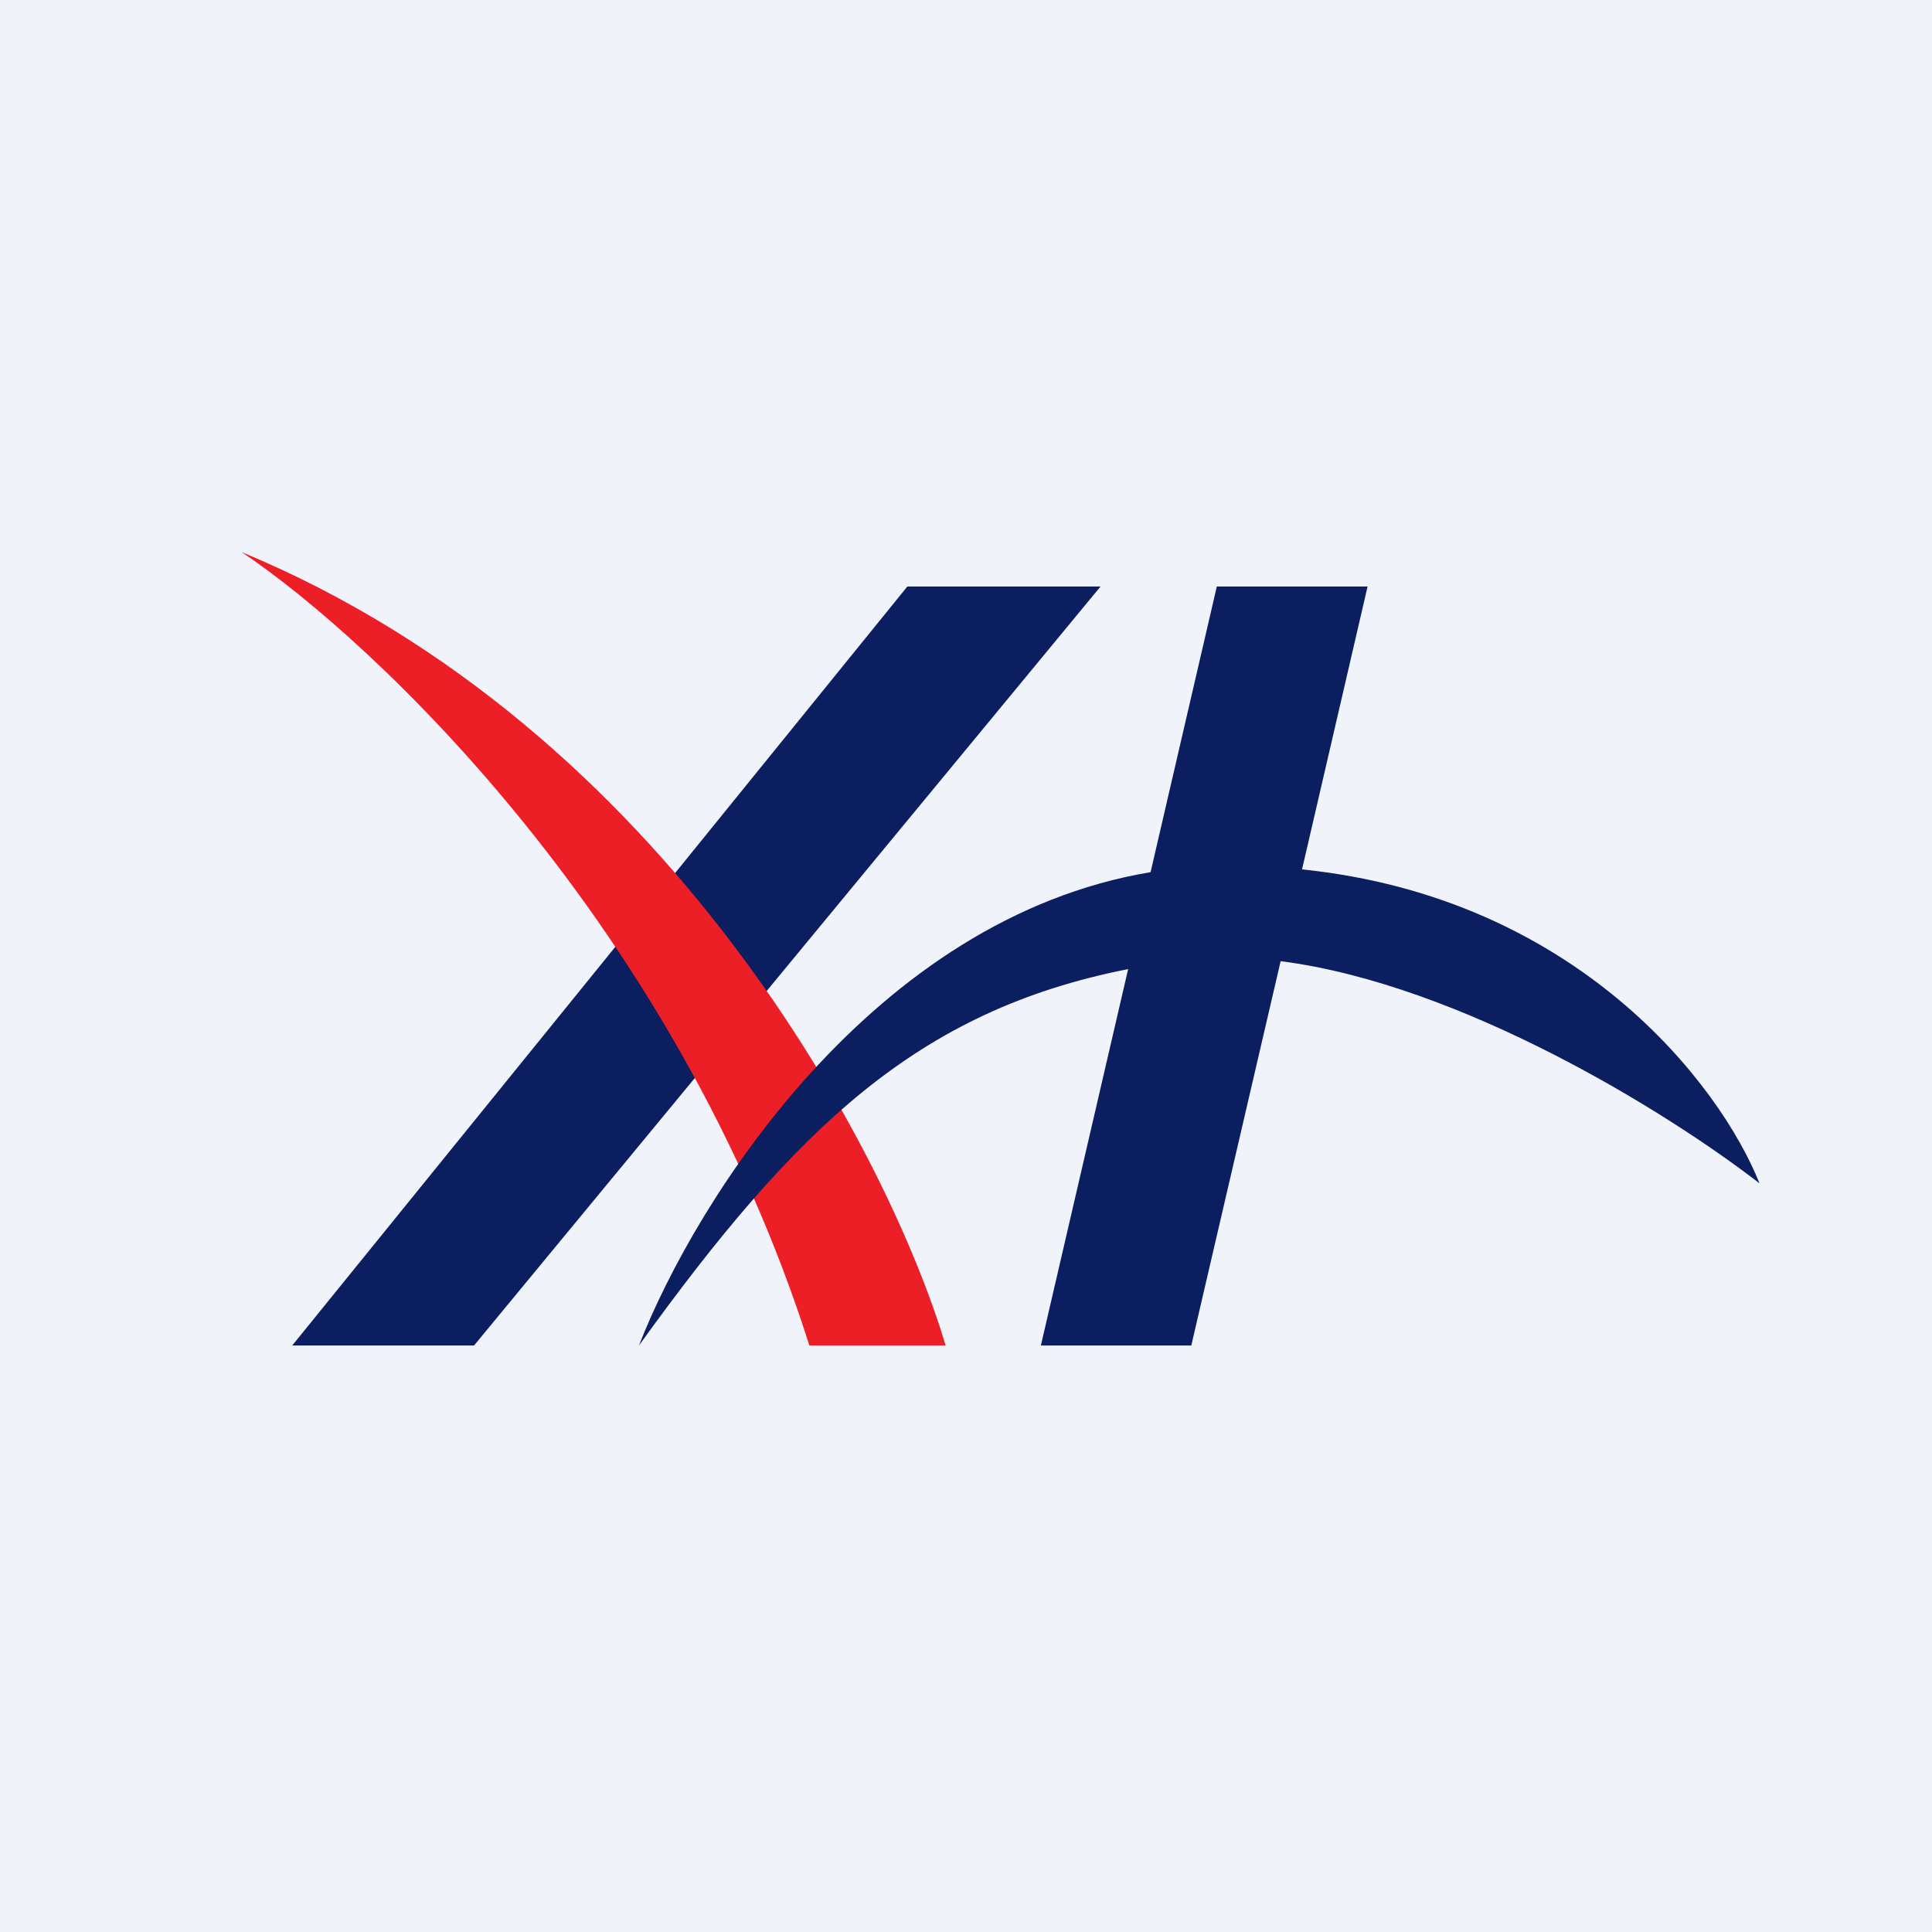 <!-- by TradingView --><svg width="56" height="56" viewBox="0 0 56 56" xmlns="http://www.w3.org/2000/svg"><path fill="#F0F3FA" d="M0 0h56v56H0z"/><path d="M26.3 17 8.47 39h5.27L31.9 17h-5.6Z" fill="#0B1E60"/><path d="M23.46 39C19.6 26.84 10.88 18.6 7 16c12.36 5.12 18.76 17.47 20.41 23h-3.95Z" fill="#EC1F27"/><path d="M33.35 25.28 35.27 17h4.37l-1.9 8.2c7.98.82 12.13 6.26 13.26 9.1-2.69-2.08-8.66-5.77-13.88-6.44L34.53 39h-4.36l2.53-10.91c-6.1 1.2-9.63 4.6-14.18 10.91 1.66-4.25 6.8-12.38 14.83-13.72Z" fill="#0B1E60"/></svg>